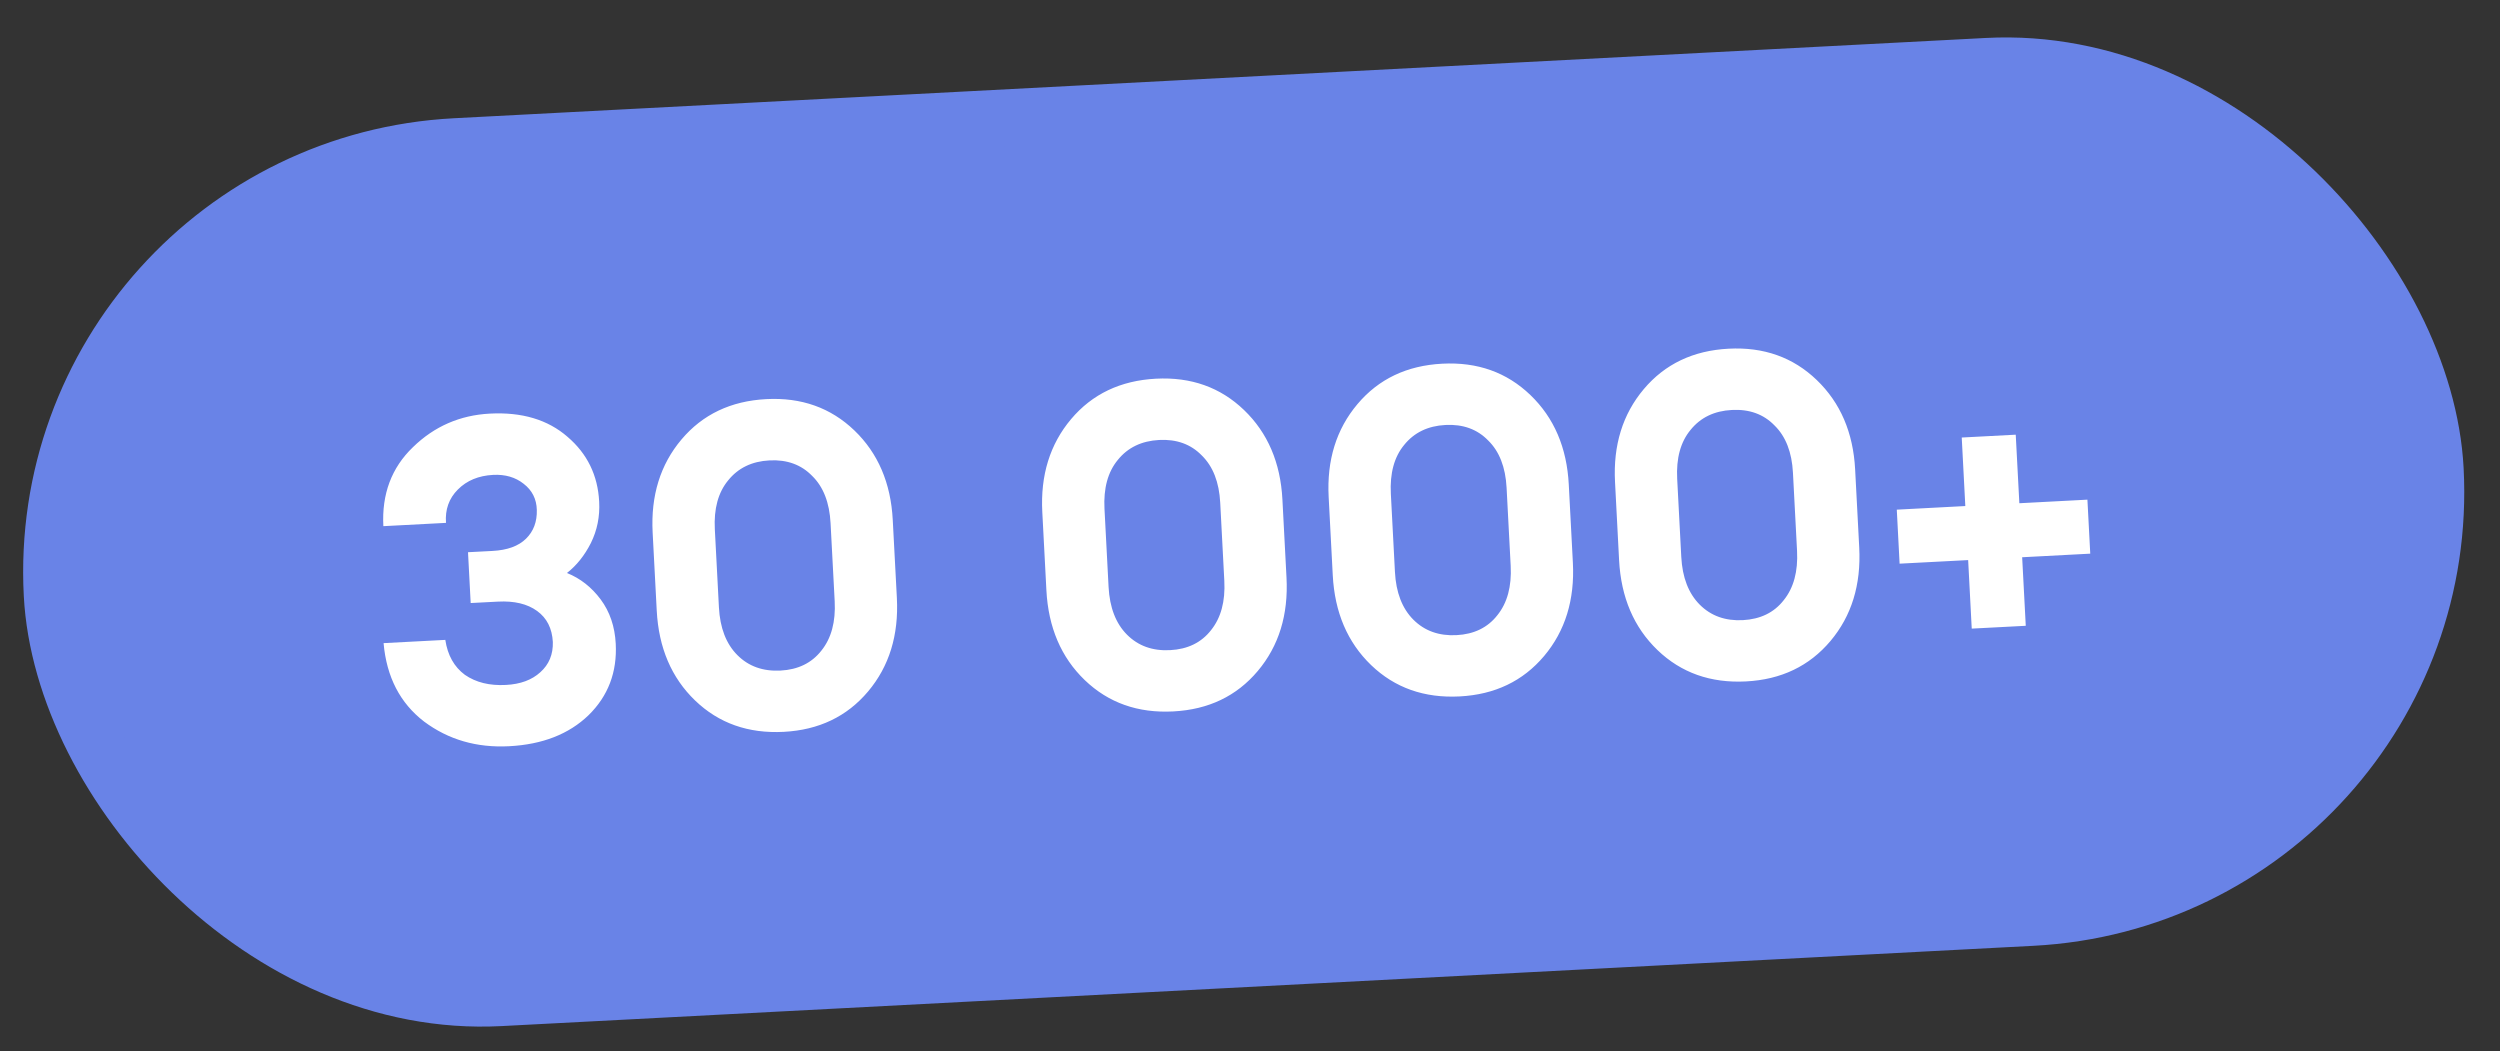 <?xml version="1.0" encoding="UTF-8"?> <svg xmlns="http://www.w3.org/2000/svg" width="88" height="37" viewBox="0 0 88 37" fill="none"><rect x="0" y="0" width="88" height="37" fill="#333333" stroke="none"/><rect x="1.051" y="5.946" width="84" height="30" rx="15" transform="rotate(-3 1.051 5.946)" fill="#6983E7"></rect><rect x="1.051" y="5.946" width="84" height="30" rx="15" transform="rotate(-3 1.051 5.946)" stroke="#6983E7" stroke-width="2"></rect><path d="M17.922 26.267C16.782 26.327 15.784 26.038 14.928 25.399C14.082 24.749 13.607 23.829 13.502 22.638L15.675 22.524C15.756 23.064 15.986 23.474 16.364 23.754C16.752 24.022 17.233 24.141 17.809 24.11C18.32 24.084 18.723 23.934 19.019 23.663C19.325 23.39 19.472 23.035 19.46 22.598C19.434 22.119 19.25 21.755 18.906 21.506C18.562 21.256 18.102 21.147 17.527 21.177L16.568 21.227L16.474 19.438L17.337 19.393C17.859 19.365 18.252 19.222 18.516 18.962C18.78 18.703 18.907 18.365 18.896 17.949C18.886 17.565 18.731 17.258 18.431 17.028C18.141 16.798 17.783 16.694 17.357 16.716C16.846 16.743 16.433 16.914 16.118 17.23C15.803 17.545 15.664 17.937 15.699 18.405L13.494 18.521C13.435 17.392 13.782 16.465 14.534 15.742C15.286 15.009 16.189 14.614 17.244 14.559C18.373 14.5 19.285 14.772 19.978 15.377C20.672 15.971 21.043 16.731 21.091 17.658C21.119 18.18 21.021 18.666 20.799 19.115C20.576 19.554 20.296 19.905 19.957 20.169C20.426 20.358 20.822 20.668 21.144 21.1C21.465 21.532 21.642 22.051 21.674 22.658C21.726 23.66 21.407 24.499 20.716 25.176C20.025 25.842 19.093 26.206 17.922 26.267ZM27.587 25.761C26.34 25.826 25.301 25.459 24.469 24.659C23.636 23.858 23.186 22.803 23.117 21.493L22.973 18.745C22.905 17.445 23.243 16.354 23.987 15.471C24.731 14.588 25.727 14.114 26.973 14.049C28.208 13.984 29.242 14.352 30.075 15.152C30.907 15.952 31.357 17.002 31.425 18.302L31.57 21.05C31.638 22.36 31.3 23.457 30.556 24.34C29.812 25.223 28.822 25.696 27.587 25.761ZM25.955 23.059C26.349 23.455 26.856 23.636 27.474 23.604C28.091 23.572 28.57 23.338 28.911 22.904C29.262 22.469 29.419 21.889 29.381 21.165L29.236 18.417C29.198 17.692 28.983 17.137 28.588 16.752C28.204 16.356 27.704 16.174 27.086 16.206C26.468 16.238 25.984 16.472 25.633 16.907C25.281 17.331 25.124 17.906 25.162 18.63L25.306 21.378C25.344 22.103 25.56 22.663 25.955 23.059ZM41.302 25.042C40.056 25.108 39.017 24.74 38.184 23.94C37.352 23.14 36.901 22.084 36.833 20.774L36.689 18.026C36.62 16.727 36.959 15.635 37.703 14.752C38.447 13.87 39.442 13.396 40.688 13.33C41.924 13.265 42.958 13.633 43.79 14.433C44.623 15.234 45.073 16.284 45.141 17.583L45.285 20.331C45.354 21.642 45.016 22.738 44.272 23.621C43.528 24.504 42.538 24.977 41.302 25.042ZM39.67 22.34C40.065 22.736 40.571 22.918 41.189 22.885C41.807 22.853 42.286 22.619 42.626 22.185C42.977 21.75 43.134 21.17 43.096 20.446L42.952 17.698C42.914 16.973 42.698 16.419 42.304 16.033C41.92 15.637 41.419 15.455 40.801 15.487C40.184 15.52 39.699 15.753 39.348 16.188C38.996 16.613 38.84 17.187 38.878 17.911L39.022 20.66C39.06 21.384 39.276 21.944 39.67 22.34ZM51.382 24.514C50.136 24.579 49.096 24.212 48.264 23.412C47.432 22.611 46.981 21.556 46.913 20.246L46.769 17.498C46.7 16.198 47.038 15.107 47.783 14.224C48.527 13.341 49.522 12.867 50.768 12.802C52.004 12.737 53.038 13.105 53.87 13.905C54.703 14.705 55.153 15.755 55.221 17.055L55.365 19.803C55.434 21.113 55.096 22.21 54.352 23.093C53.608 23.975 52.618 24.449 51.382 24.514ZM49.75 21.812C50.145 22.207 50.651 22.389 51.269 22.357C51.887 22.325 52.366 22.091 52.706 21.657C53.057 21.222 53.214 20.642 53.176 19.918L53.032 17.169C52.994 16.445 52.778 15.89 52.384 15.505C52 15.109 51.499 14.927 50.881 14.959C50.264 14.991 49.779 15.225 49.428 15.66C49.076 16.084 48.92 16.659 48.958 17.383L49.102 20.131C49.139 20.856 49.356 21.416 49.75 21.812ZM61.462 23.986C60.216 24.051 59.176 23.683 58.344 22.883C57.512 22.083 57.061 21.028 56.992 19.718L56.849 16.97C56.78 15.67 57.118 14.579 57.862 13.696C58.607 12.813 59.602 12.339 60.848 12.274C62.084 12.209 63.118 12.577 63.95 13.377C64.782 14.177 65.233 15.227 65.301 16.526L65.445 19.275C65.513 20.585 65.176 21.681 64.432 22.564C63.688 23.447 62.698 23.921 61.462 23.986ZM59.83 21.283C60.225 21.679 60.731 21.861 61.349 21.829C61.967 21.796 62.446 21.563 62.786 21.128C63.137 20.694 63.294 20.114 63.256 19.39L63.112 16.641C63.074 15.917 62.858 15.362 62.464 14.977C62.08 14.58 61.579 14.398 60.961 14.431C60.343 14.463 59.859 14.697 59.508 15.132C59.156 15.556 58.999 16.13 59.037 16.855L59.181 19.603C59.219 20.327 59.436 20.887 59.83 21.283ZM66.866 19.841L66.767 17.94L69.179 17.813L69.053 15.401L70.954 15.301L71.081 17.714L73.477 17.588L73.577 19.489L71.18 19.615L71.307 22.028L69.405 22.127L69.279 19.715L66.866 19.841Z" fill="white"></path></svg> 